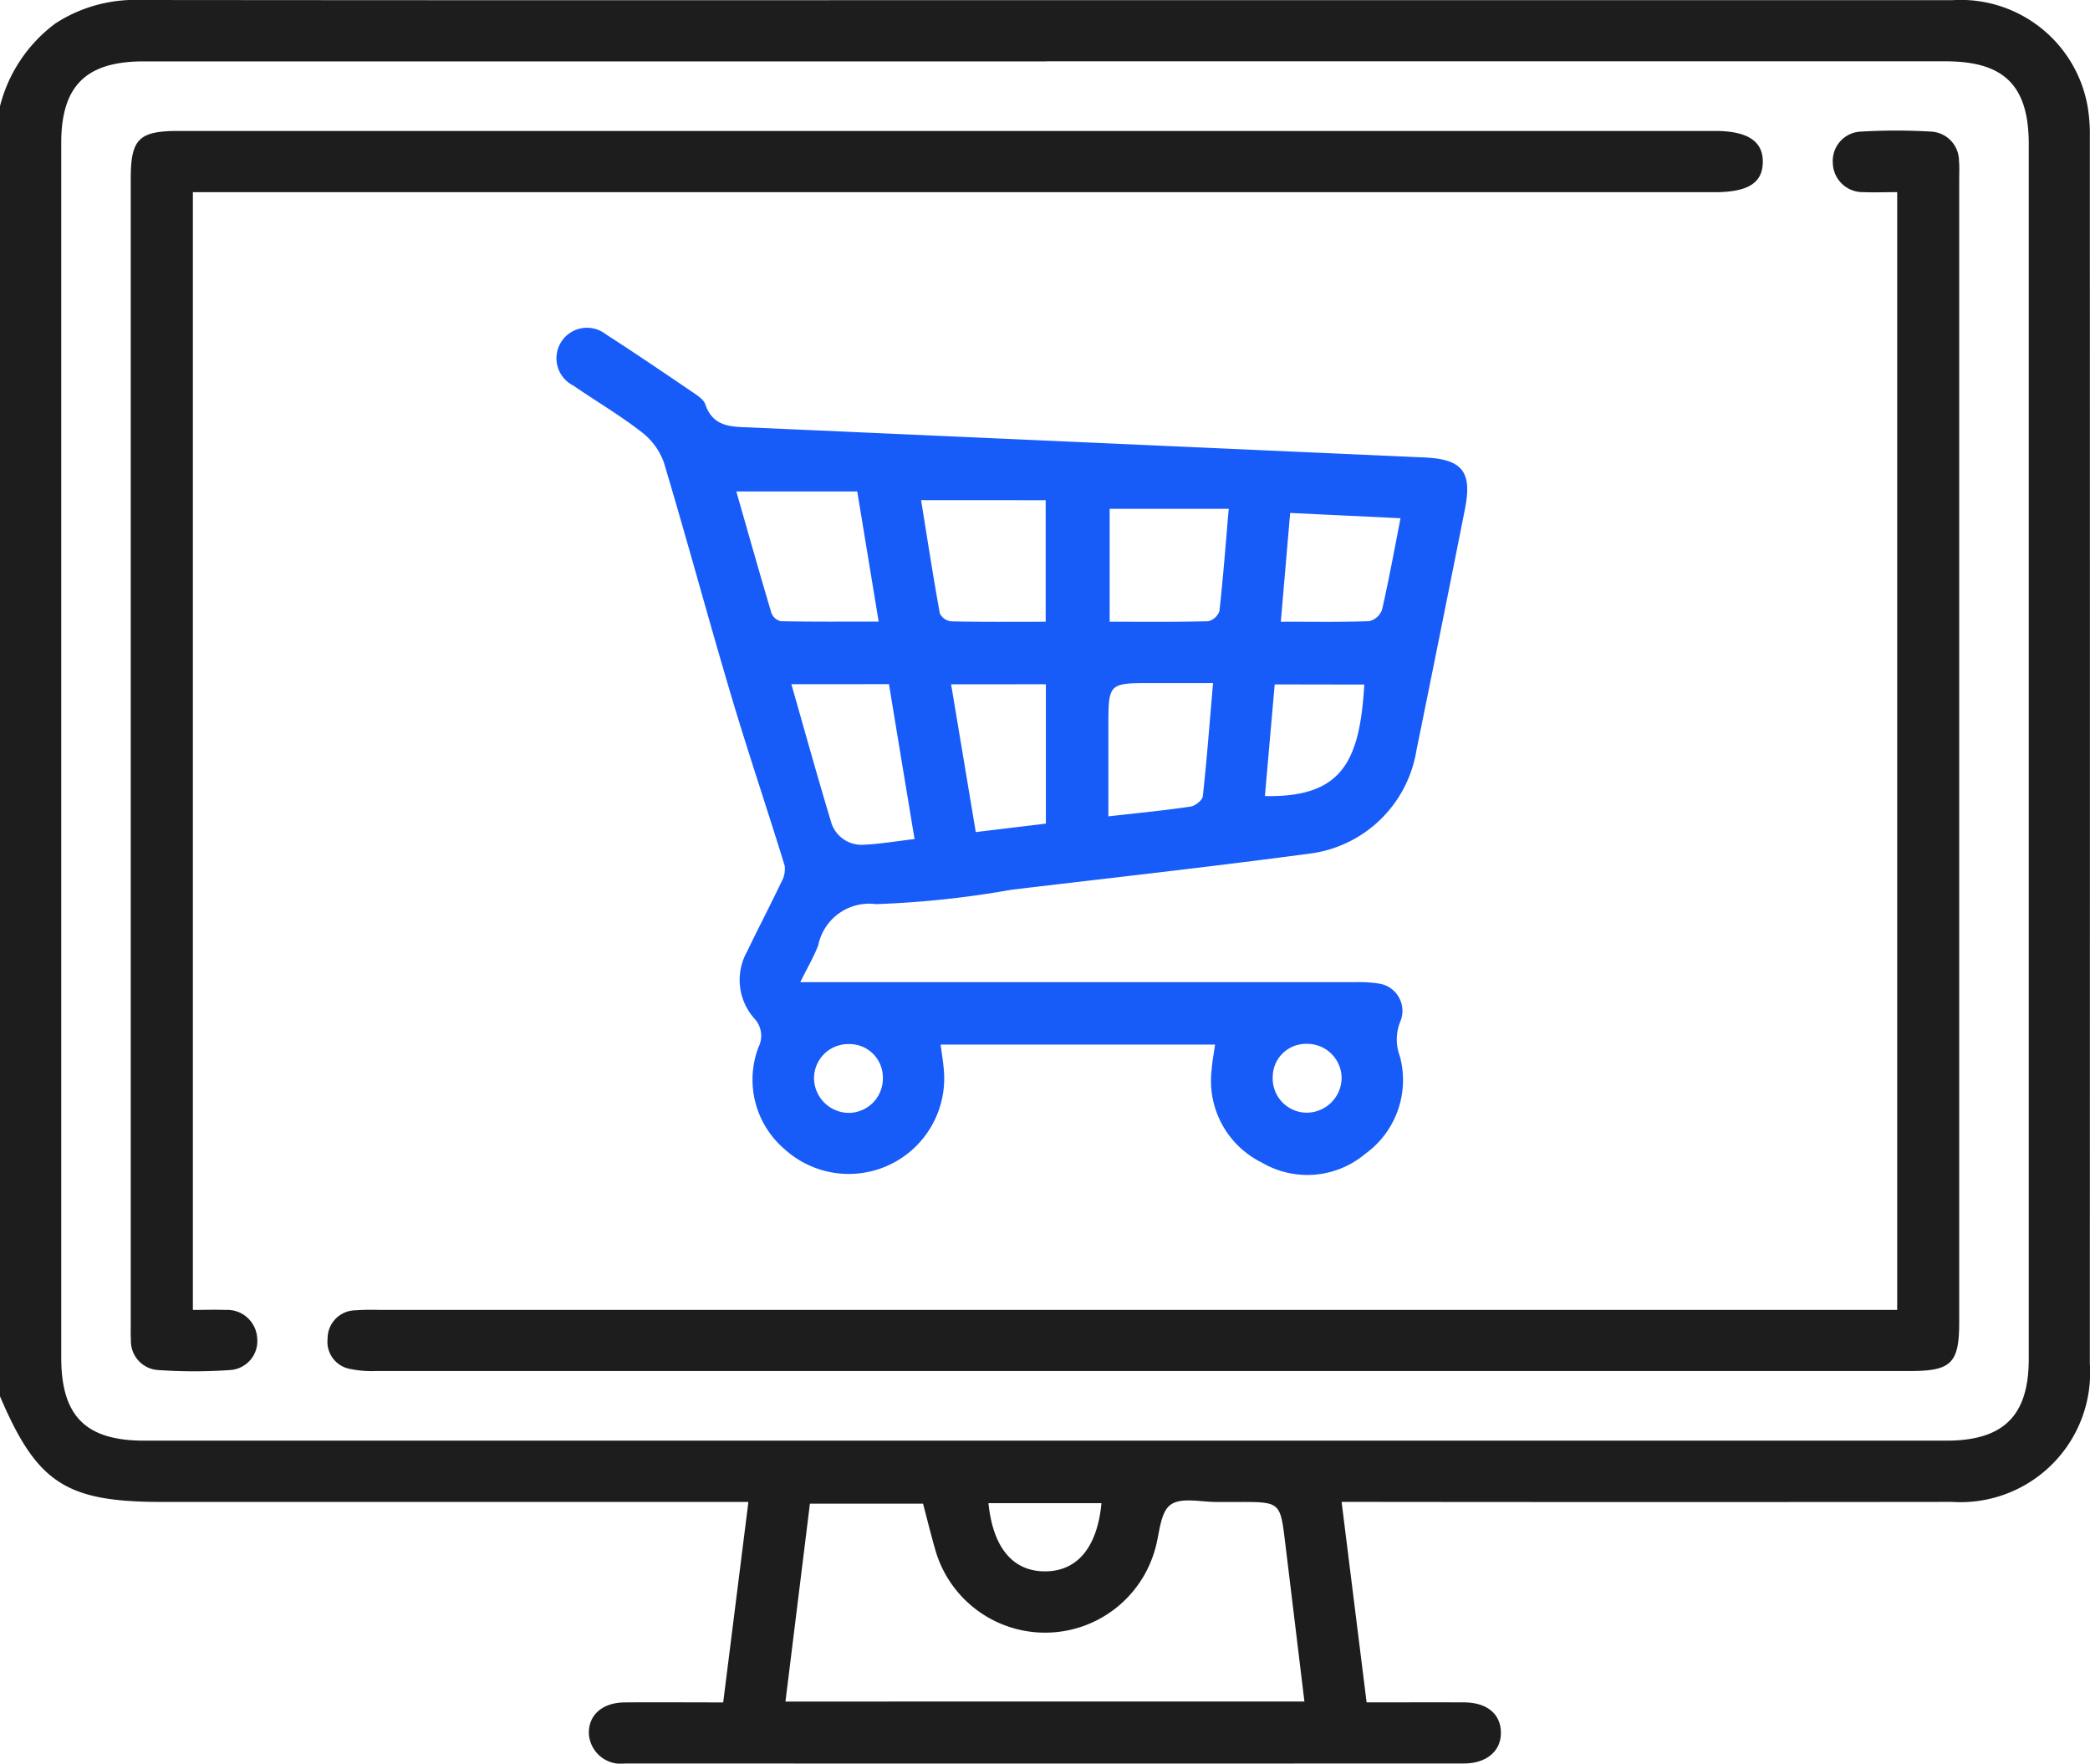 <svg xmlns="http://www.w3.org/2000/svg" xmlns:xlink="http://www.w3.org/1999/xlink" width="85.485" height="72.134" viewBox="0 0 85.485 72.134">
  <defs>
    <clipPath id="clip-path">
      <rect id="Rectangle_9743" data-name="Rectangle 9743" width="85.485" height="72.134" fill="none"/>
    </clipPath>
  </defs>
  <g id="Group_13335" data-name="Group 13335" clip-path="url(#clip-path)">
    <path id="Path_8782" data-name="Path 8782" d="M0,4.342A6.072,6.072,0,0,1,2.266.959,5.972,5.972,0,0,1,5.742,0Q21.812.016,37.881.006q20.994,0,41.988,0A5.274,5.274,0,0,1,85.4,4.429a7.036,7.036,0,0,1,.078,1.246q.006,25.047,0,50.094a5.3,5.3,0,0,1-5.629,5.66q-11.937.013-23.874,0H54.874l1.023,8.2c1.381,0,2.686-.006,3.992,0,.92.006,1.48.464,1.5,1.205.025.765-.567,1.293-1.514,1.294q-17.154.007-34.309,0a1.307,1.307,0,0,1-1.481-1.246c-.008-.743.561-1.244,1.46-1.252,1.306-.011,2.612,0,4.035,0l1.031-8.2H6.6c-3.906,0-5.093-.778-6.6-4.321ZM42.771,2.511H5.874c-2.355,0-3.369,1-3.369,3.335q0,24.839,0,49.678c0,2.4,1,3.4,3.393,3.4H79.609c2.343,0,3.371-1.021,3.371-3.344q0-24.839,0-49.678c0-2.4-1-3.393-3.4-3.394H42.771M53.353,69.595c-.268-2.215-.527-4.363-.789-6.511-.2-1.653-.2-1.652-1.906-1.652-.278,0-.556,0-.834,0-.665.013-1.507-.209-1.945.114s-.446,1.187-.634,1.818a4.671,4.671,0,0,1-9.01-.047c-.174-.611-.326-1.228-.481-1.815H33.127l-1,8.093Zm-8.3-8.114H40.43c.184,1.824,1,2.791,2.316,2.789s2.136-.98,2.306-2.789" transform="translate(0 0)" fill="#1d1d1d"/>
    <path id="Path_8783" data-name="Path 8783" d="M112,86.913h1.176q10.723,0,21.446,0a5.737,5.737,0,0,1,1,.051,1.129,1.129,0,0,1,.919,1.551,1.945,1.945,0,0,0-.026,1.413,3.717,3.717,0,0,1-1.409,4.005,3.678,3.678,0,0,1-4.229.36,3.729,3.729,0,0,1-2.055-3.8c.022-.325.086-.647.139-1.027H117.737c.05.4.118.775.139,1.15a3.905,3.905,0,0,1-6.519,3.13,3.736,3.736,0,0,1-1.069-4.178,1.031,1.031,0,0,0-.176-1.175,2.371,2.371,0,0,1-.293-2.731c.457-.951.947-1.887,1.4-2.839a1.07,1.07,0,0,0,.138-.678c-.717-2.33-1.5-4.639-2.195-6.976-.941-3.168-1.8-6.361-2.749-9.525a2.746,2.746,0,0,0-.943-1.258c-.877-.679-1.842-1.243-2.757-1.875a1.248,1.248,0,1,1,1.326-2.1c1.192.766,2.365,1.564,3.538,2.36.2.138.465.3.535.51.329.965,1.123.911,1.894.945q13.753.612,27.506,1.225c1.557.069,1.976.572,1.67,2.112q-.981,4.946-1.987,9.886a5.074,5.074,0,0,1-4.389,4.209c-4.05.541-8.111.99-12.168,1.474a39.382,39.382,0,0,1-5.547.589,2.126,2.126,0,0,0-2.358,1.671c-.17.463-.429.894-.734,1.514m2.325-20.063h-4.944c.48,1.675.946,3.33,1.438,4.977a.548.548,0,0,0,.384.33c1.3.025,2.6.015,4,.015l-.876-5.321m2.611.353c.247,1.531.487,3.086.766,4.633a.6.6,0,0,0,.466.326c1.271.027,2.543.015,3.864.015V67.2Zm-5.306,7.528c.55,1.92,1.058,3.761,1.611,5.587a1.3,1.3,0,0,0,1.393.977c.659-.034,1.314-.145,2.035-.23-.354-2.142-.7-4.219-1.046-6.335Zm13.019-2.555c1.378,0,2.705.015,4.031-.019a.642.642,0,0,0,.459-.418c.15-1.345.252-2.695.38-4.181h-4.87Zm-6.485,2.561,1.009,6.043,2.867-.346v-5.7Zm10.708-.052H126.39c-1.791,0-1.791,0-1.791,1.784v3.668c1.219-.138,2.294-.241,3.361-.4.188-.027.478-.257.5-.418.165-1.509.281-3.024.419-4.637m3.154-6.955-.382,4.448c1.3,0,2.461.021,3.62-.022a.744.744,0,0,0,.52-.466c.277-1.211.5-2.436.756-3.744l-4.514-.216m-.632,7.013L131,79.3c3.185.07,3.878-1.449,4.066-4.56Zm2.737,16.109a1.407,1.407,0,0,0-1.432-1.407,1.358,1.358,0,0,0-1.386,1.35,1.4,1.4,0,0,0,1.371,1.465,1.436,1.436,0,0,0,1.447-1.408M113.99,92.259a1.406,1.406,0,0,0,1.384-1.453A1.364,1.364,0,0,0,114,89.445a1.4,1.4,0,0,0-1.442,1.394,1.433,1.433,0,0,0,1.433,1.42" transform="translate(-79.263 -46.741)" fill="#175cf9"/>
    <path id="Path_8784" data-name="Path 8784" d="M26.515,26.524V72.239c.469,0,.9-.015,1.338,0a1.228,1.228,0,0,1,1.292,1.146A1.188,1.188,0,0,1,28.025,74.7a21.145,21.145,0,0,1-2.917,0,1.187,1.187,0,0,1-1.127-1.235c-.015-.222-.007-.445-.007-.668q0-23.414,0-46.829c0-1.619.331-1.949,1.952-1.949H88.773c1.329,0,1.967.417,1.955,1.277s-.616,1.228-1.985,1.228H26.515Z" transform="translate(-18.626 -18.663)" fill="#1d1d1d"/>
    <path id="Path_8785" data-name="Path 8785" d="M124.266,72.181V26.466c-.471,0-.932.02-1.391,0a1.221,1.221,0,0,1-1.243-1.2,1.2,1.2,0,0,1,1.166-1.276,24.4,24.4,0,0,1,2.835,0,1.2,1.2,0,0,1,1.16,1.206c.024.248.009.5.009.751q0,23.372,0,46.745c0,1.669-.324,1.992-2,1.992q-31.381,0-62.762,0a4.34,4.34,0,0,1-1.073-.089,1.125,1.125,0,0,1-.9-1.238,1.15,1.15,0,0,1,1.1-1.155,9.589,9.589,0,0,1,1-.018h62.1" transform="translate(-46.667 -18.608)" fill="#1d1d1d"/>
  </g>
</svg>
